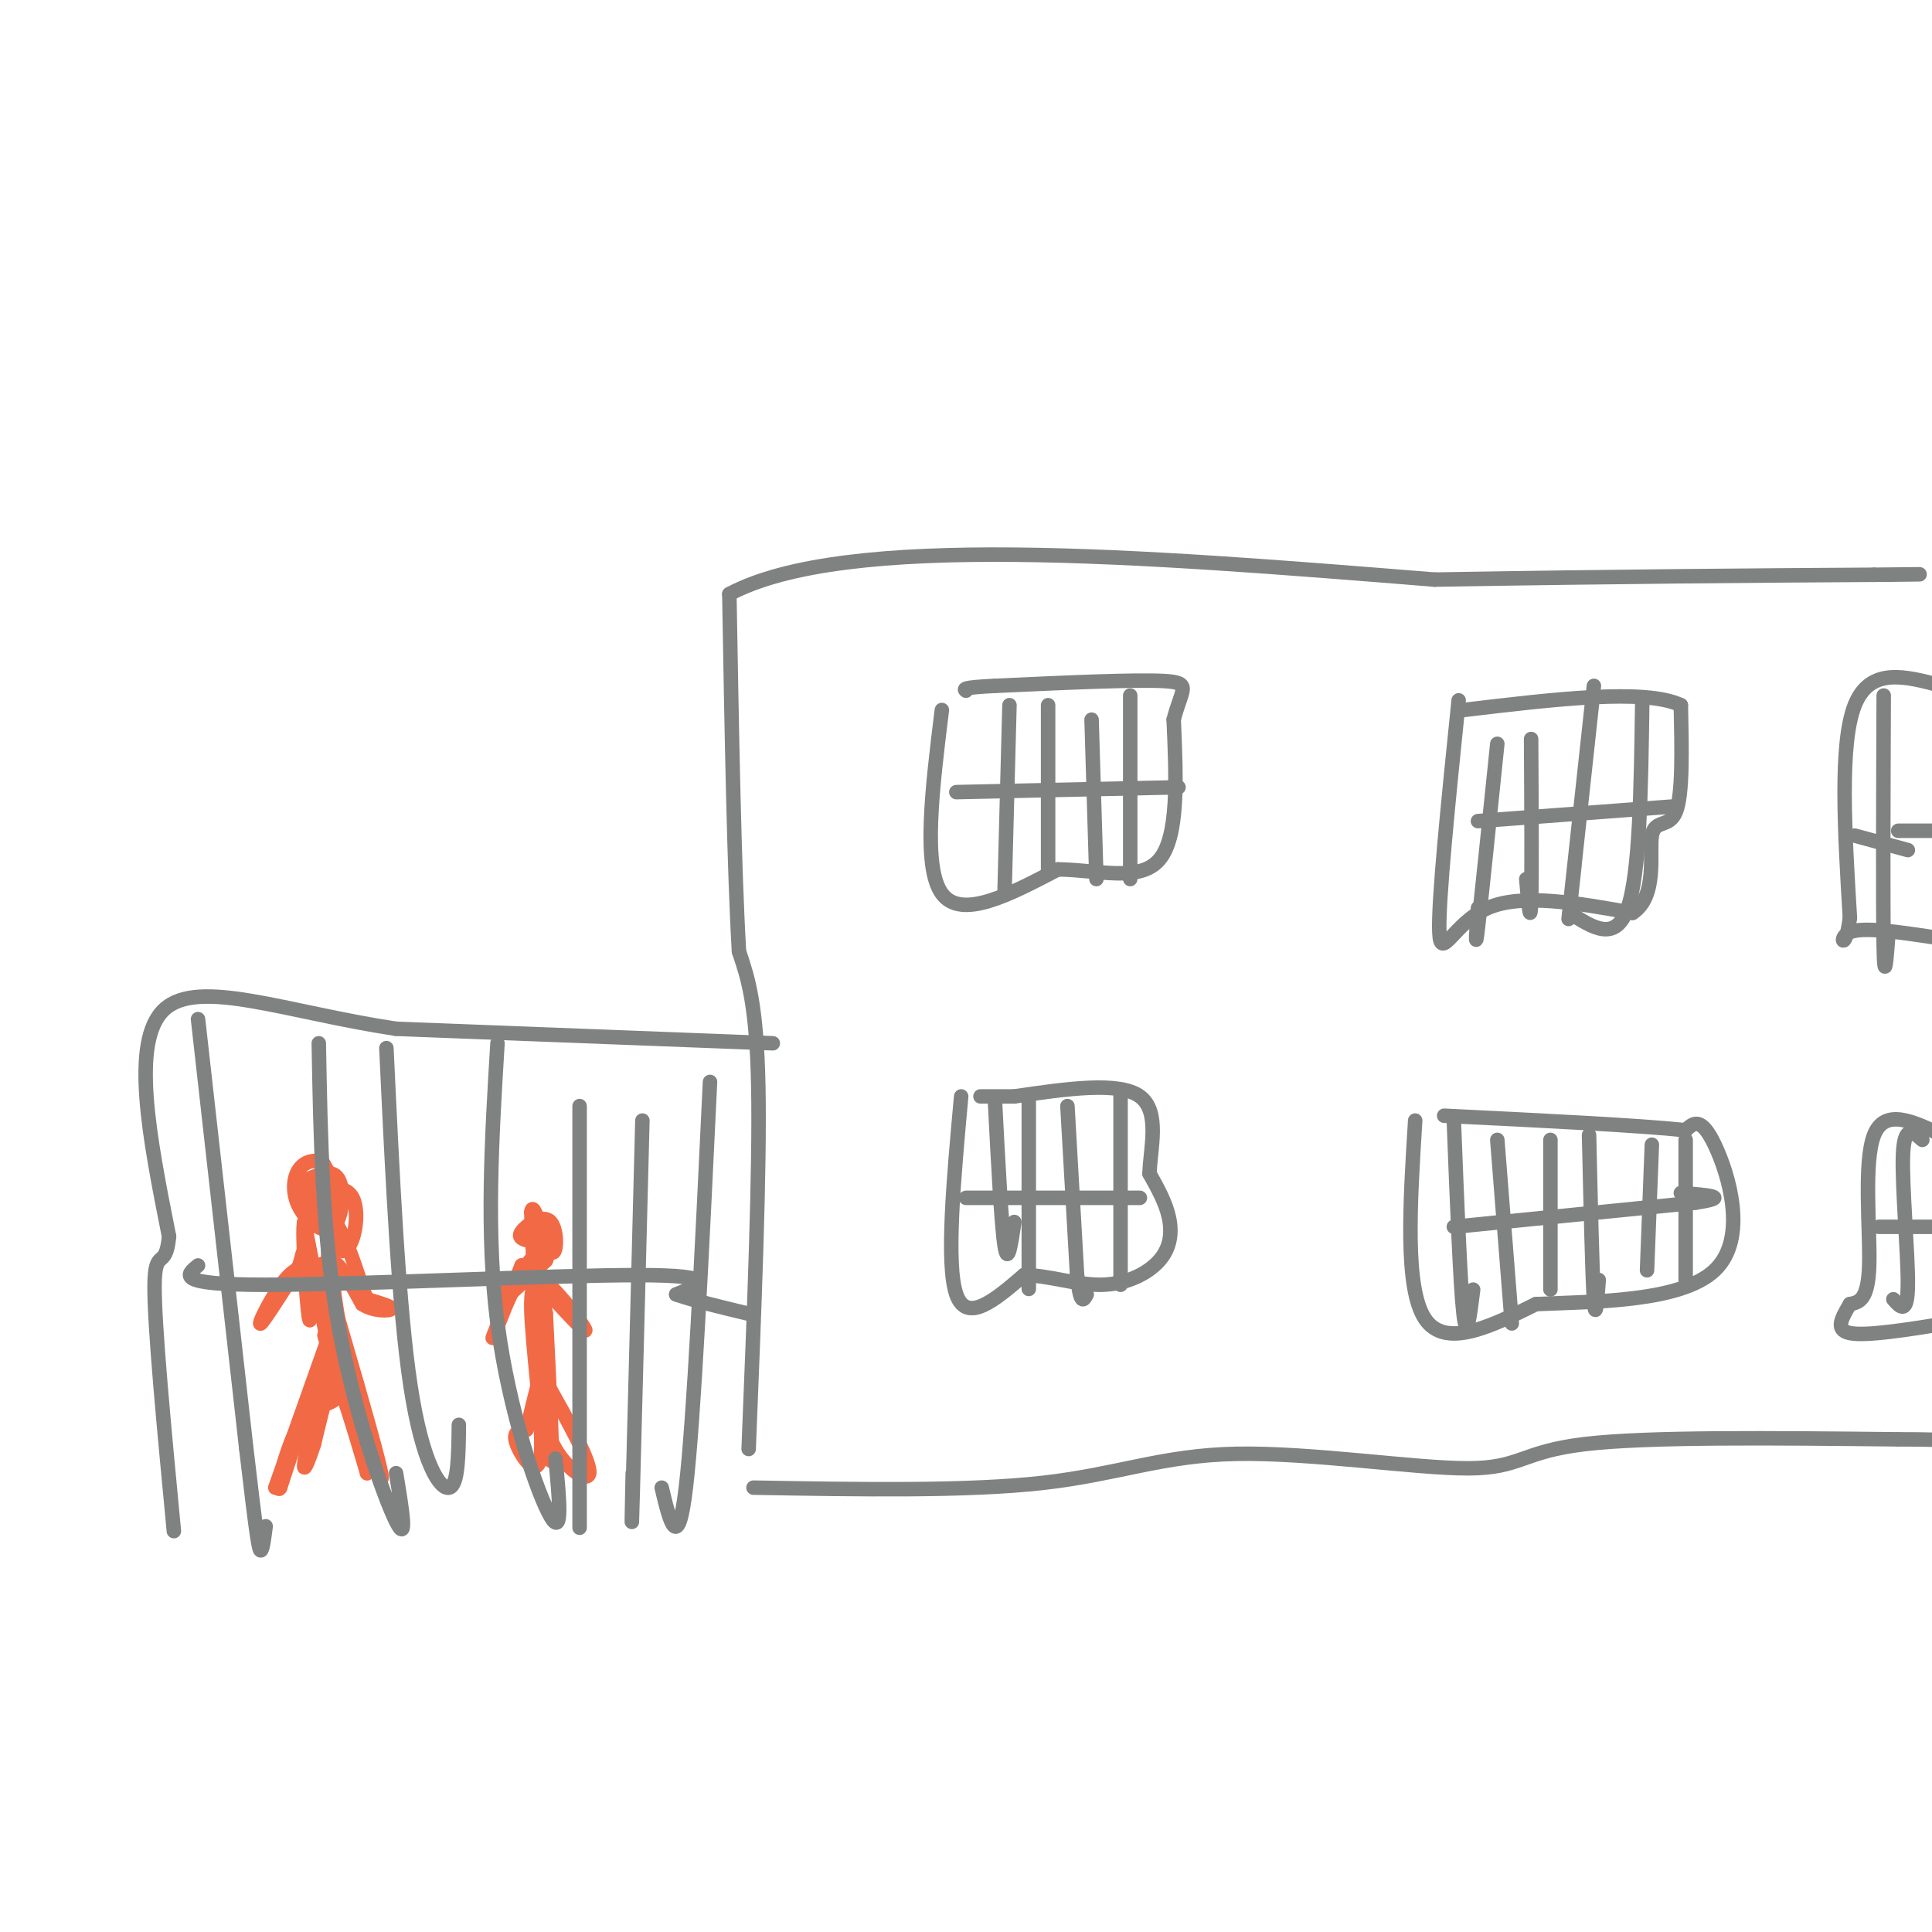 <svg viewBox='0 0 400 400' version='1.1' xmlns='http://www.w3.org/2000/svg' xmlns:xlink='http://www.w3.org/1999/xlink'><g fill='none' stroke='#808282' stroke-width='3' stroke-linecap='round' stroke-linejoin='round'><path d='M155,300c1.167,-28.917 2.333,-57.833 2,-75c-0.333,-17.167 -2.167,-22.583 -4,-28'/><path d='M153,197c-1.000,-17.000 -1.500,-45.500 -2,-74'/><path d='M151,123c24.000,-12.833 85.000,-7.917 146,-3'/><path d='M297,120c39.500,-0.667 65.250,-0.833 91,-1'/><path d='M388,119c15.500,-0.167 8.750,-0.083 2,0'/><path d='M156,308c22.196,0.386 44.392,0.772 60,-1c15.608,-1.772 24.627,-5.702 40,-6c15.373,-0.298 37.100,3.035 48,3c10.900,-0.035 10.971,-3.439 24,-5c13.029,-1.561 39.014,-1.281 65,-1'/><path d='M393,298c13.000,0.000 13.000,0.500 13,1'/><path d='M199,227c-1.583,17.417 -3.167,34.833 -1,41c2.167,6.167 8.083,1.083 14,-4'/><path d='M212,264c5.107,0.022 10.874,2.078 16,2c5.126,-0.078 9.611,-2.290 12,-5c2.389,-2.710 2.683,-5.917 2,-9c-0.683,-3.083 -2.341,-6.041 -4,-9'/><path d='M238,243c0.089,-4.956 2.311,-12.844 -2,-16c-4.311,-3.156 -15.156,-1.578 -26,0'/><path d='M210,227c-5.500,0.000 -6.250,0.000 -7,0'/><path d='M195,147c-2.000,16.250 -4.000,32.500 0,38c4.000,5.500 14.000,0.250 24,-5'/><path d='M219,180c8.267,0.067 16.933,2.733 21,-2c4.067,-4.733 3.533,-16.867 3,-29'/><path d='M243,149c1.578,-6.333 4.022,-7.667 -2,-8c-6.022,-0.333 -20.511,0.333 -35,1'/><path d='M206,142c-6.833,0.333 -6.417,0.667 -6,1'/><path d='M302,145c-2.133,20.844 -4.267,41.689 -4,48c0.267,6.311 2.933,-1.911 10,-5c7.067,-3.089 18.533,-1.044 30,1'/><path d='M338,189c5.262,-3.429 3.417,-12.500 4,-16c0.583,-3.500 3.595,-1.429 5,-5c1.405,-3.571 1.202,-12.786 1,-22'/><path d='M348,146c-7.333,-3.500 -26.167,-1.250 -45,1'/><path d='M293,232c-1.083,17.333 -2.167,34.667 2,41c4.167,6.333 13.583,1.667 23,-3'/><path d='M318,270c11.857,-0.536 30.000,-0.375 37,-7c7.000,-6.625 2.857,-20.036 0,-26c-2.857,-5.964 -4.429,-4.482 -6,-3'/><path d='M349,234c-9.333,-1.000 -29.667,-2.000 -50,-3'/><path d='M402,142c-7.417,-2.000 -14.833,-4.000 -18,4c-3.167,8.000 -2.083,26.000 -1,44'/><path d='M383,190c-0.911,7.467 -2.689,4.133 0,3c2.689,-1.133 9.844,-0.067 17,1'/><path d='M402,235c-5.889,-2.822 -11.778,-5.644 -14,0c-2.222,5.644 -0.778,19.756 -1,27c-0.222,7.244 -2.111,7.622 -4,8'/><path d='M383,270c-1.511,2.667 -3.289,5.333 0,6c3.289,0.667 11.644,-0.667 20,-2'/><path d='M209,146c0.000,0.000 -1.000,38.000 -1,38'/><path d='M217,146c0.000,0.000 0.000,35.000 0,35'/><path d='M226,149c0.000,0.000 1.000,33.000 1,33'/><path d='M234,144c0.000,0.000 0.000,38.000 0,38'/><path d='M198,164c0.000,0.000 46.000,-1.000 46,-1'/><path d='M206,228c0.667,12.917 1.333,25.833 2,30c0.667,4.167 1.333,-0.417 2,-5'/><path d='M213,228c0.000,16.000 0.000,32.000 0,37c0.000,5.000 0.000,-1.000 0,-7'/><path d='M221,229c0.000,0.000 2.000,35.000 2,35'/><path d='M223,264c0.667,6.500 1.333,5.250 2,4'/><path d='M232,226c0.000,0.000 0.000,40.000 0,40'/><path d='M200,248c0.000,0.000 36.000,0.000 36,0'/><path d='M301,232c0.667,17.083 1.333,34.167 2,40c0.667,5.833 1.333,0.417 2,-5'/><path d='M310,236c0.000,0.000 3.000,38.000 3,38'/><path d='M321,236c0.000,12.333 0.000,24.667 0,29c0.000,4.333 0.000,0.667 0,-3'/><path d='M329,235c0.333,14.500 0.667,29.000 1,34c0.333,5.000 0.667,0.500 1,-4'/><path d='M342,237c0.000,0.000 -1.000,26.000 -1,26'/><path d='M349,236c0.000,0.000 0.000,29.000 0,29'/><path d='M301,254c0.000,0.000 50.000,-5.000 50,-5'/><path d='M351,249c7.833,-1.167 2.417,-1.583 -3,-2'/><path d='M310,154c-1.667,16.167 -3.333,32.333 -4,38c-0.667,5.667 -0.333,0.833 0,-4'/><path d='M317,153c0.083,14.583 0.167,29.167 0,34c-0.167,4.833 -0.583,-0.083 -1,-5'/><path d='M330,142c-2.167,19.917 -4.333,39.833 -5,46c-0.667,6.167 0.167,-1.417 1,-9'/><path d='M340,146c-0.250,17.417 -0.500,34.833 -3,42c-2.500,7.167 -7.250,4.083 -12,1'/><path d='M306,170c0.000,0.000 40.000,-3.000 40,-3'/><path d='M390,144c-0.083,21.917 -0.167,43.833 0,52c0.167,8.167 0.583,2.583 1,-3'/><path d='M393,172c0.000,0.000 7.000,0.000 7,0'/><path d='M384,173c0.000,0.000 11.000,3.000 11,3'/><path d='M398,236c-1.867,-1.667 -3.733,-3.333 -4,3c-0.267,6.333 1.067,20.667 1,27c-0.067,6.333 -1.533,4.667 -3,3'/><path d='M389,254c0.000,0.000 11.000,0.000 11,0'/><path d='M160,216c0.000,0.000 -78.000,-3.000 -78,-3'/><path d='M82,213c-22.844,-3.444 -40.956,-10.556 -48,-4c-7.044,6.556 -3.022,26.778 1,47'/><path d='M35,256c-0.689,7.267 -2.911,1.933 -3,10c-0.089,8.067 1.956,29.533 4,51'/></g>
<g fill='none' stroke='#f26946' stroke-width='3' stroke-linecap='round' stroke-linejoin='round'><path d='M57,308c0.000,0.000 11.000,-31.000 11,-31'/><path d='M68,277c0.167,0.000 -4.917,15.500 -10,31'/><path d='M58,308c-1.110,2.049 1.115,-8.327 4,-13c2.885,-4.673 6.431,-3.643 8,-6c1.569,-2.357 1.163,-8.102 0,-7c-1.163,1.102 -3.081,9.051 -5,17'/><path d='M65,299c-1.356,4.156 -2.244,6.044 -2,4c0.244,-2.044 1.622,-8.022 3,-14'/><path d='M66,289c0.822,-4.222 1.378,-7.778 3,-5c1.622,2.778 4.311,11.889 7,21'/><path d='M76,305c0.867,-0.467 -0.467,-12.133 -2,-18c-1.533,-5.867 -3.267,-5.933 -5,-6'/><path d='M69,281c-1.489,-2.844 -2.711,-6.956 -1,-3c1.711,3.956 6.356,15.978 11,28'/><path d='M79,306c0.333,-0.833 -4.333,-16.917 -9,-33'/><path d='M70,273c-1.844,-10.511 -1.956,-20.289 -2,-22c-0.044,-1.711 -0.022,4.644 0,11'/><path d='M68,262c0.000,7.622 0.000,21.178 0,22c-0.000,0.822 0.000,-11.089 0,-23'/><path d='M68,261c0.000,-6.867 0.000,-12.533 0,-10c-0.000,2.533 0.000,13.267 0,24'/><path d='M68,275c0.222,5.778 0.778,8.222 0,4c-0.778,-4.222 -2.889,-15.111 -5,-26'/><path d='M63,253c-0.571,1.298 0.500,17.542 1,20c0.500,2.458 0.429,-8.869 0,-13c-0.429,-4.131 -1.214,-1.065 -2,2'/><path d='M62,262c-2.333,3.524 -7.167,11.333 -8,12c-0.833,0.667 2.333,-5.810 5,-9c2.667,-3.190 4.833,-3.095 7,-3'/><path d='M66,262c1.756,-0.822 2.644,-1.378 4,0c1.356,1.378 3.178,4.689 5,8'/><path d='M75,270c2.333,1.556 5.667,1.444 6,1c0.333,-0.444 -2.333,-1.222 -5,-2'/><path d='M76,269c-1.548,-3.071 -2.917,-9.750 -6,-15c-3.083,-5.250 -7.881,-9.071 -8,-8c-0.119,1.071 4.440,7.036 9,13'/><path d='M71,259c2.324,-0.400 3.633,-7.901 2,-11c-1.633,-3.099 -6.209,-1.796 -7,-1c-0.791,0.796 2.203,1.085 3,0c0.797,-1.085 -0.601,-3.542 -2,-6'/><path d='M67,241c-1.339,-1.079 -3.688,-0.775 -5,1c-1.312,1.775 -1.589,5.022 0,8c1.589,2.978 5.043,5.686 7,4c1.957,-1.686 2.416,-7.768 1,-10c-1.416,-2.232 -4.708,-0.616 -8,1'/><path d='M62,245c-1.048,1.726 0.333,5.542 2,7c1.667,1.458 3.619,0.560 4,-1c0.381,-1.560 -0.810,-3.780 -2,-6'/><path d='M109,262c-3.333,4.083 -6.667,8.167 -6,8c0.667,-0.167 5.333,-4.583 10,-9'/><path d='M113,261c1.131,-2.238 -1.042,-3.333 -4,1c-2.958,4.333 -6.702,14.095 -7,15c-0.298,0.905 2.851,-7.048 6,-15'/><path d='M108,262c4.222,0.956 11.778,10.844 13,13c1.222,2.156 -3.889,-3.422 -9,-9'/><path d='M112,266c-0.911,7.933 1.311,32.267 2,36c0.689,3.733 -0.156,-13.133 -1,-30'/><path d='M113,272c-1.041,-6.708 -3.145,-8.478 -3,-1c0.145,7.478 2.539,24.206 2,30c-0.539,5.794 -4.011,0.656 -5,-2c-0.989,-2.656 0.506,-2.828 2,-3'/><path d='M109,296c1.024,-3.571 2.584,-10.998 3,-11c0.416,-0.002 -0.311,7.423 2,13c2.311,5.577 7.660,9.308 8,7c0.340,-2.308 -4.330,-10.654 -9,-19'/><path d='M113,286c-2.000,-9.000 -2.500,-22.000 -3,-35'/><path d='M110,251c0.340,-3.214 2.689,6.252 4,8c1.311,1.748 1.584,-4.222 0,-6c-1.584,-1.778 -5.024,0.635 -6,2c-0.976,1.365 0.512,1.683 2,2'/><path d='M110,257c0.333,0.333 0.167,0.167 0,0'/></g>
<g fill='none' stroke='#808282' stroke-width='3' stroke-linecap='round' stroke-linejoin='round'><path d='M41,211c0.000,0.000 10.000,89.000 10,89'/><path d='M51,300c2.178,18.733 2.622,21.067 3,21c0.378,-0.067 0.689,-2.533 1,-5'/><path d='M66,216c0.356,19.711 0.711,39.422 4,58c3.289,18.578 9.511,36.022 12,41c2.489,4.978 1.244,-2.511 0,-10'/><path d='M80,217c1.267,26.933 2.533,53.867 5,70c2.467,16.133 6.133,21.467 8,21c1.867,-0.467 1.933,-6.733 2,-13'/><path d='M103,216c-1.200,19.778 -2.400,39.556 0,58c2.400,18.444 8.400,35.556 11,40c2.600,4.444 1.800,-3.778 1,-12'/><path d='M120,229c0.000,35.833 0.000,71.667 0,83c0.000,11.333 0.000,-1.833 0,-15'/><path d='M133,232c-0.833,32.417 -1.667,64.833 -2,77c-0.333,12.167 -0.167,4.083 0,-4'/><path d='M147,224c-1.667,35.000 -3.333,70.000 -5,84c-1.667,14.000 -3.333,7.000 -5,0'/><path d='M41,262c-2.467,2.000 -4.933,4.000 14,4c18.933,0.000 59.267,-2.000 77,-2c17.733,0.000 12.867,2.000 8,4'/><path d='M140,268c3.833,1.333 9.417,2.667 15,4'/></g>
</svg>